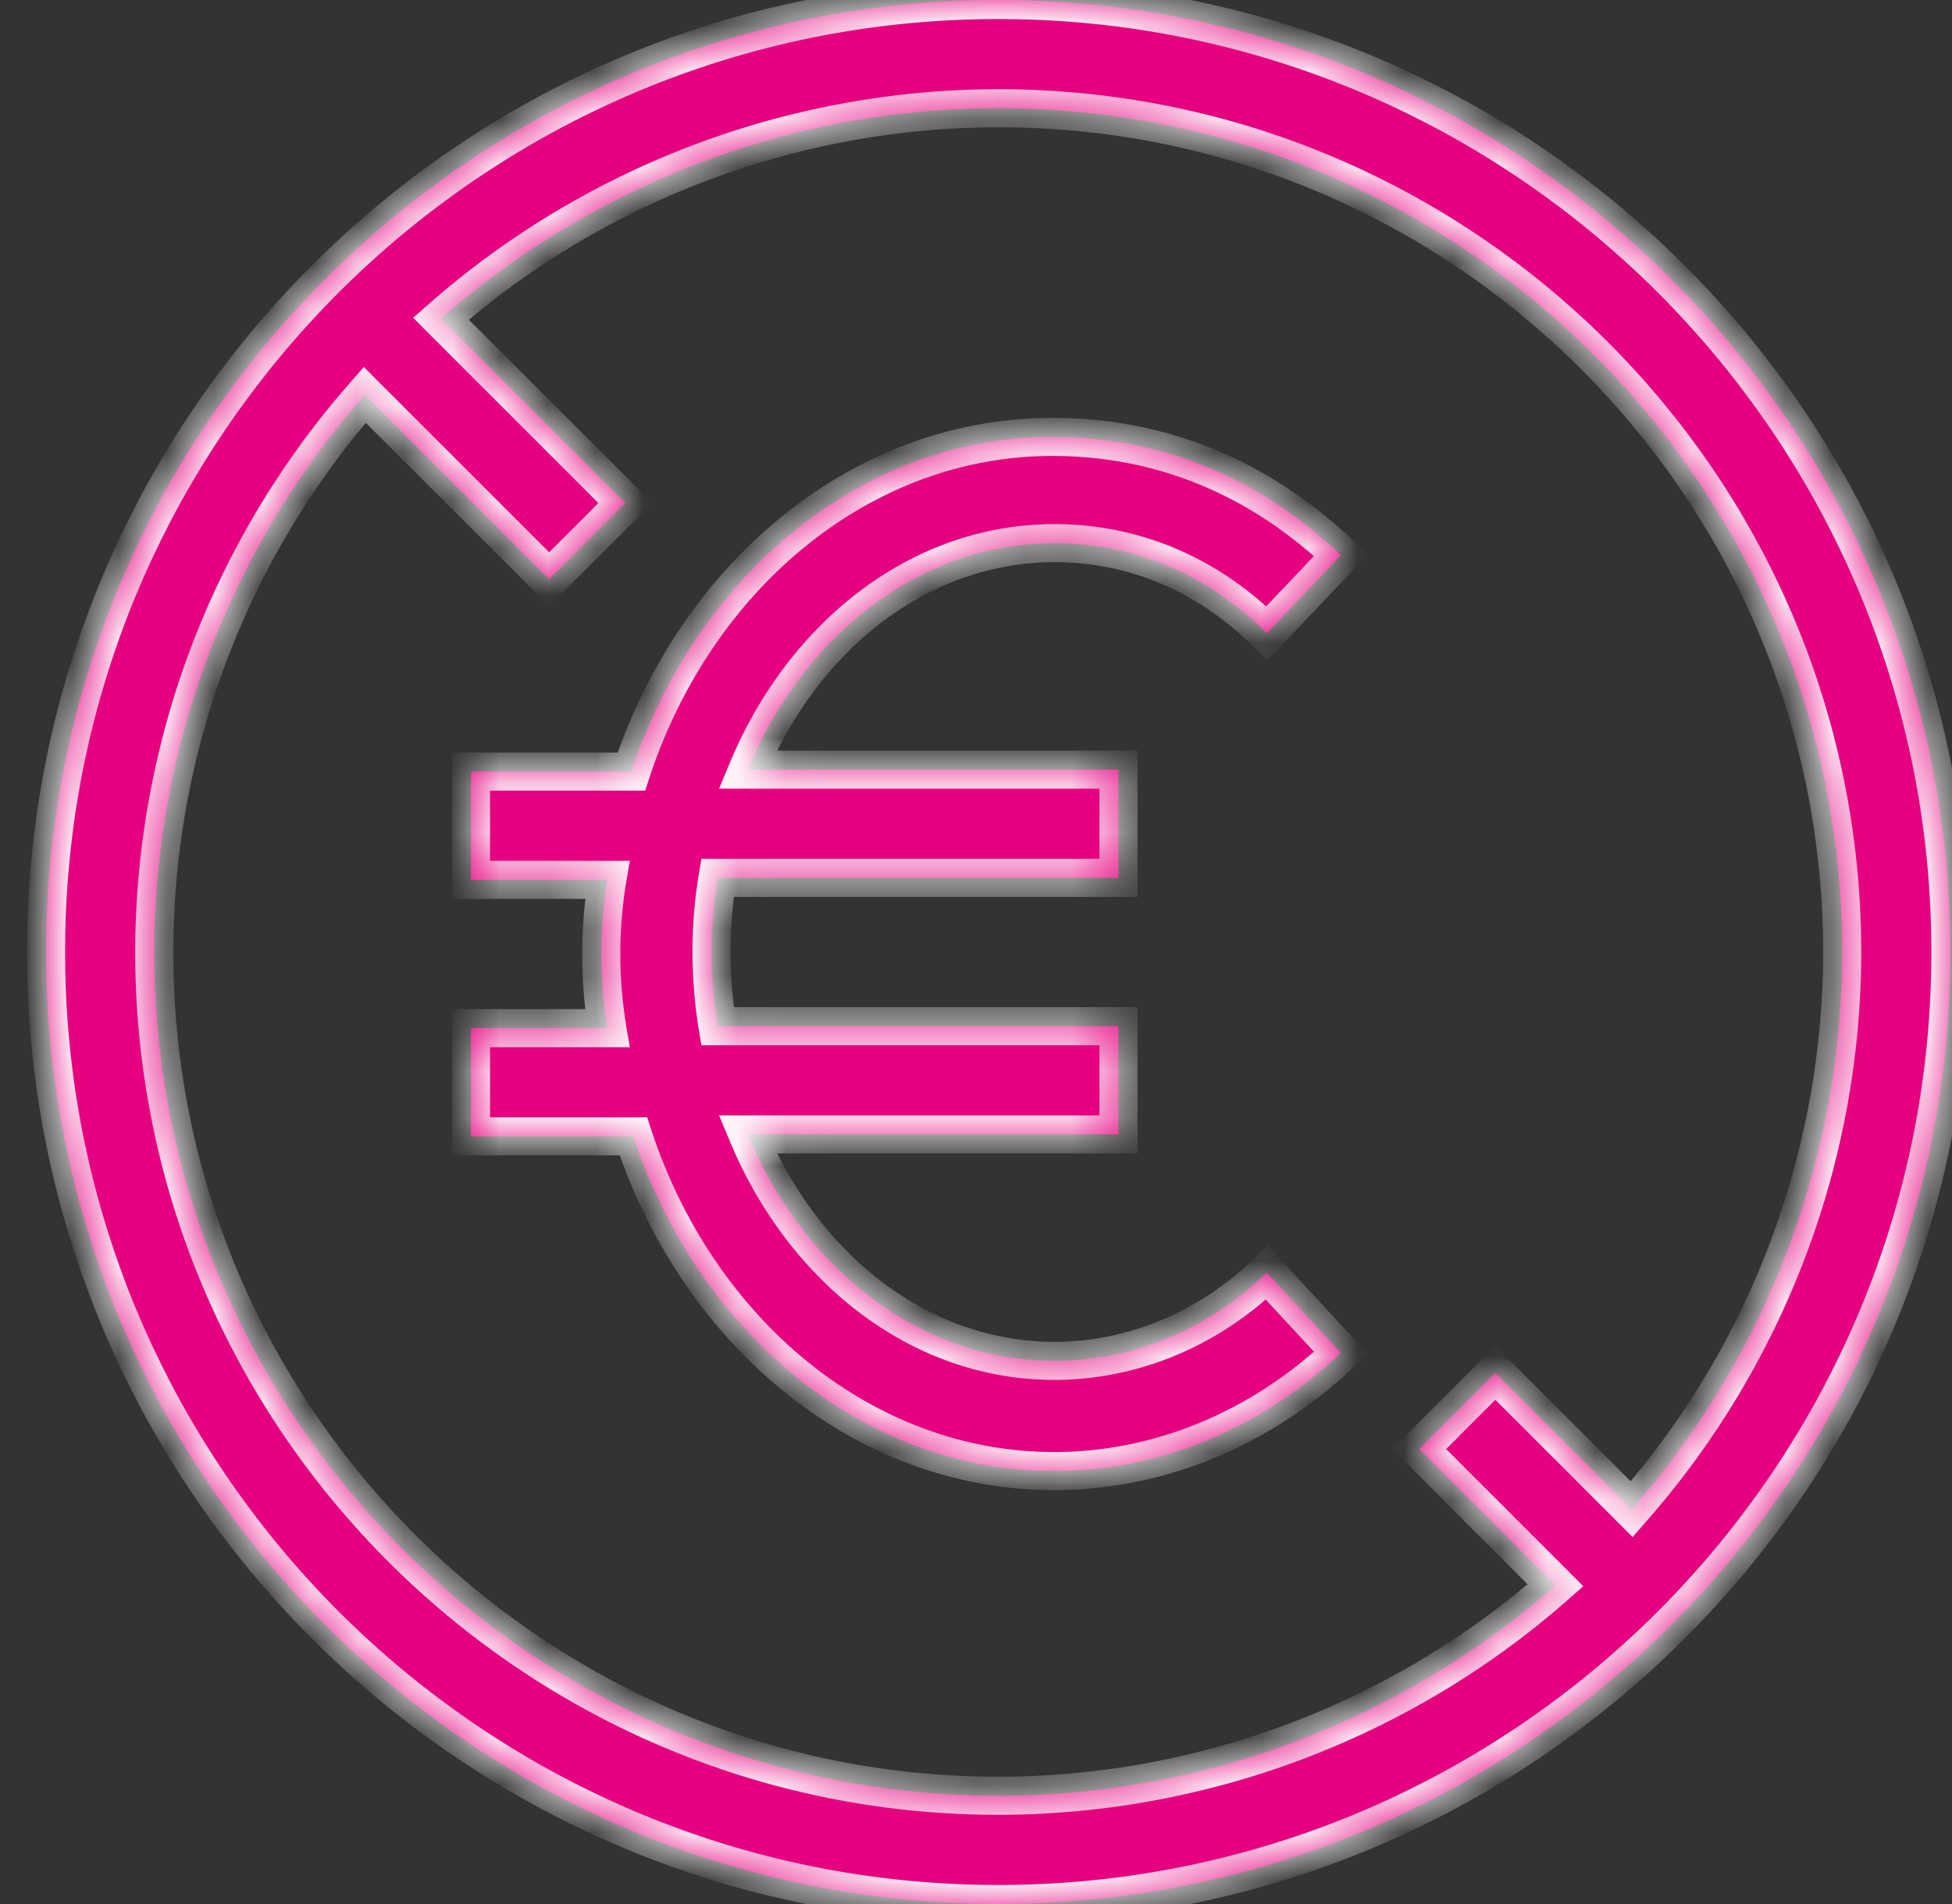 <svg width="41" height="40" viewBox="0 0 41 40" fill="none" xmlns="http://www.w3.org/2000/svg"><rect x="0" y="0" width="41" height="40" fill="#333333" stroke="none"/><mask id="path-1-inside-1_3984_39044" fill="#fff"><path fill-rule="evenodd" clip-rule="evenodd" d="M.967 20c0-11.032 8.968-20 20-20 11.031 0 20 8.968 20 20s-8.969 20-20 20c-11.032 0-20-8.968-20-20zM7.662 8.295A17.75 17.75 0 003.24 20c0 9.768 7.958 17.726 17.727 17.726 4.463 0 8.59-1.684 11.705-4.421l-2.863-2.863 1.6-1.6 2.863 2.863A17.75 17.75 0 0038.693 20c0-9.769-7.958-17.726-17.726-17.726-4.463 0-8.59 1.684-11.705 4.42l3.873 3.874-1.6 1.6-3.873-3.873zm18.947 5.01c-1.263-1.263-2.821-1.894-4.463-1.894-2.821 0-5.264 1.936-6.442 4.757h7.789v2.274h-8.421a9.707 9.707 0 000 3.116h8.421v2.274h-7.79c1.18 2.82 3.622 4.758 6.443 4.758 1.6 0 3.2-.632 4.463-1.853l1.557 1.684c-1.684 1.6-3.831 2.484-6.02 2.484-4.043 0-7.495-2.948-8.843-7.032h-3.41V21.6h2.863a9.705 9.705 0 010-3.116H9.893V16.21h3.368c1.348-4.084 4.8-7.031 8.842-7.031 2.274 0 4.337.842 6.064 2.484l-1.558 1.642z"/></mask><path fill-rule="evenodd" clip-rule="evenodd" d="M.967 20c0-11.032 8.968-20 20-20 11.031 0 20 8.968 20 20s-8.969 20-20 20c-11.032 0-20-8.968-20-20zM7.662 8.295A17.75 17.75 0 003.24 20c0 9.768 7.958 17.726 17.727 17.726 4.463 0 8.59-1.684 11.705-4.421l-2.863-2.863 1.6-1.6 2.863 2.863A17.75 17.75 0 0038.693 20c0-9.769-7.958-17.726-17.726-17.726-4.463 0-8.59 1.684-11.705 4.42l3.873 3.874-1.6 1.6-3.873-3.873zm18.947 5.01c-1.263-1.263-2.821-1.894-4.463-1.894-2.821 0-5.264 1.936-6.442 4.757h7.789v2.274h-8.421a9.707 9.707 0 000 3.116h8.421v2.274h-7.79c1.18 2.82 3.622 4.758 6.443 4.758 1.6 0 3.2-.632 4.463-1.853l1.557 1.684c-1.684 1.6-3.831 2.484-6.02 2.484-4.043 0-7.495-2.948-8.843-7.032h-3.41V21.6h2.863a9.705 9.705 0 010-3.116H9.893V16.21h3.368c1.348-4.084 4.8-7.031 8.842-7.031 2.274 0 4.337.842 6.064 2.484l-1.558 1.642z" fill="#E6007F"/><path d="M7.662 8.295l.282-.283-.301-.302-.282.32.3.265zm25.01 25.01l.264.3.32-.281-.301-.302-.283.283zm-2.863-2.863l-.283-.283-.283.283.283.283.283-.283zm1.6-1.6l.283-.283-.283-.283-.283.283.283.283zm2.863 2.863l-.283.283.302.302.282-.32-.3-.265zM9.262 6.695l-.264-.3-.32.28.3.303.284-.283zm3.873 3.873l.283.283.283-.283-.283-.282-.283.282zm-1.6 1.6l-.283.283.283.283.283-.283-.283-.283zm10.61-.757v-.4h-.187l-.12.144.308.256zm4.464 1.894l-.283.283.29.29.283-.297-.29-.276zm-4.463-1.894v.4h.188l.12-.145-.308-.255zm-6.442 4.757l-.37-.154-.231.554h.6v-.4zm7.789 0h.4v-.4h-.4v.4zm0 2.274v.4h.4v-.4h-.4zm-8.421 0v-.4h-.339l-.056.334.395.066zm0 3.116l-.395.066.056.334h.339v-.4zm8.421 0h.4v-.4h-.4v.4zm0 2.274v.4h.4v-.4h-.4zm-7.79 0v-.4h-.6l.232.554.369-.154zm10.906 2.905l.293-.272-.277-.3-.294.284.278.288zm1.557 1.684l.276.29.286-.272-.268-.29-.294.272zm-14.863-4.548l.38-.125-.09-.275h-.29v.4zm-3.41 0h-.4v.4h.4v-.4zm0-2.273v-.4h-.4v.4h.4zm2.863 0v.4h.472l-.078-.466-.394.066zm0-3.116l.394.066.078-.466h-.472v.4zm-2.863 0h-.4v.4h.4v-.4zm0-2.274v-.4h-.4v.4h.4zm3.368 0v.4h.29l.09-.274-.38-.125zm14.906-4.547l.29.275.275-.29-.29-.275-.275.29zM20.967-.4C9.714-.4.567 8.748.567 20h.8c0-10.81 8.79-19.6 19.6-19.6v-.8zm20.4 20.4c0-11.252-9.148-20.4-20.4-20.4v.8c10.81 0 19.6 8.79 19.6 19.6h.8zm-20.4 20.4c11.252 0 20.4-9.147 20.4-20.4h-.8c0 10.81-8.79 19.6-19.6 19.6v.8zM.567 20c0 11.253 9.147 20.4 20.4 20.4v-.8c-10.81 0-19.6-8.79-19.6-19.6h-.8zm3.073 0A17.35 17.35 0 017.962 8.559l-.6-.528A18.15 18.15 0 002.84 20h.8zm17.327 17.326C11.419 37.326 3.64 29.547 3.64 20h-.8c0 9.99 8.137 18.126 18.127 18.126v-.8zm11.441-4.322a17.351 17.351 0 01-11.441 4.322v.8a18.15 18.15 0 0011.969-4.52l-.528-.602zm-2.882-2.28l2.863 2.864.566-.566-2.863-2.863-.566.566zm1.6-2.165l-1.6 1.6.566.566 1.6-1.6-.566-.566zm3.429 2.863l-2.863-2.863-.566.566 2.863 2.863.566-.566zM38.293 20a17.35 17.35 0 01-4.321 11.441l.6.528A18.15 18.15 0 0039.094 20h-.8zM20.967 2.674c9.548 0 17.326 7.778 17.326 17.326h.8c0-9.99-8.137-18.126-18.126-18.126v.8zM9.526 6.995a17.352 17.352 0 0111.44-4.321v-.8a18.152 18.152 0 00-11.968 4.52l.528.601zm3.892 3.29L9.545 6.413l-.566.566 3.873 3.873.566-.566zm-1.6 2.166l1.6-1.6-.566-.566-1.6 1.6.566.566zm-4.44-3.873l3.874 3.873.566-.565-3.874-3.874-.565.566zm14.768 3.232c1.533 0 2.99.588 4.18 1.778l.566-.566c-1.337-1.336-2.995-2.011-4.746-2.011v.8zm.307-.144l-.615-.51.615.51zm-6.38 4.657c1.131-2.709 3.449-4.512 6.073-4.512v-.8c-3.018 0-5.585 2.07-6.812 5.003l.739.309zm7.42-.554h-7.79v.8h7.79v-.8zm.4 2.673V16.17h-.8v2.273h.8zm-8.821.4h8.421v-.8h-8.421v.8zM15.346 20c0-.526.04-1.01.12-1.492l-.789-.132A9.73 9.73 0 0014.546 20h.8zm.12 1.492a9.309 9.309 0 01-.12-1.492h-.8c0 .526.043 1.095.131 1.624l.79-.132zm8.027-.334h-8.421v.8h8.421v-.8zm.4 2.674v-2.274h-.8v2.274h.8zm-8.19.4h7.79v-.8h-7.79v.8zm6.443 3.957c-2.624 0-4.942-1.804-6.073-4.512l-.739.309c1.227 2.934 3.794 5.003 6.812 5.003v-.8zm4.185-1.74c-1.19 1.15-2.692 1.74-4.185 1.74v.8c1.706 0 3.405-.674 4.74-1.965l-.555-.575zm2.129 1.7l-1.558-1.684-.587.544 1.558 1.683.587-.543zm-6.315 3.156c2.299 0 4.543-.928 6.297-2.594l-.551-.58c-1.615 1.533-3.665 2.374-5.746 2.374v.8zm-9.222-7.306c1.39 4.212 4.972 7.306 9.222 7.306v-.8c-3.834 0-7.156-2.8-8.462-6.757l-.76.25zm-3.03.274h3.41v-.8h-3.41v.8zm-.4-2.673v2.273h.8V21.6h-.8zm3.263-.4H9.893v.8h2.863v-.8zm-.527-1.158c0 .569.044 1.096.132 1.623l.79-.131a8.922 8.922 0 01-.121-1.492h-.8zm.132-1.624a10.105 10.105 0 00-.132 1.624h.8c0-.485.041-1.01.121-1.492l-.789-.132zm-2.468.466h2.863v-.8H9.893v.8zm-.4-2.674v2.274h.8V16.21h-.8zm3.768-.4H9.893v.8h3.368v-.8zm8.842-7.031c-4.25 0-7.832 3.094-9.222 7.306l.76.25c1.305-3.956 4.628-6.756 8.462-6.756v-.8zm6.34 2.594c-1.798-1.71-3.958-2.594-6.34-2.594v.8c2.167 0 4.132.8 5.788 2.374l.551-.58zm-1.544 2.208l1.558-1.643-.58-.55-1.558 1.642.58.55z" fill="#fff" mask="url(#path-1-inside-1_3984_39044)"/></svg>